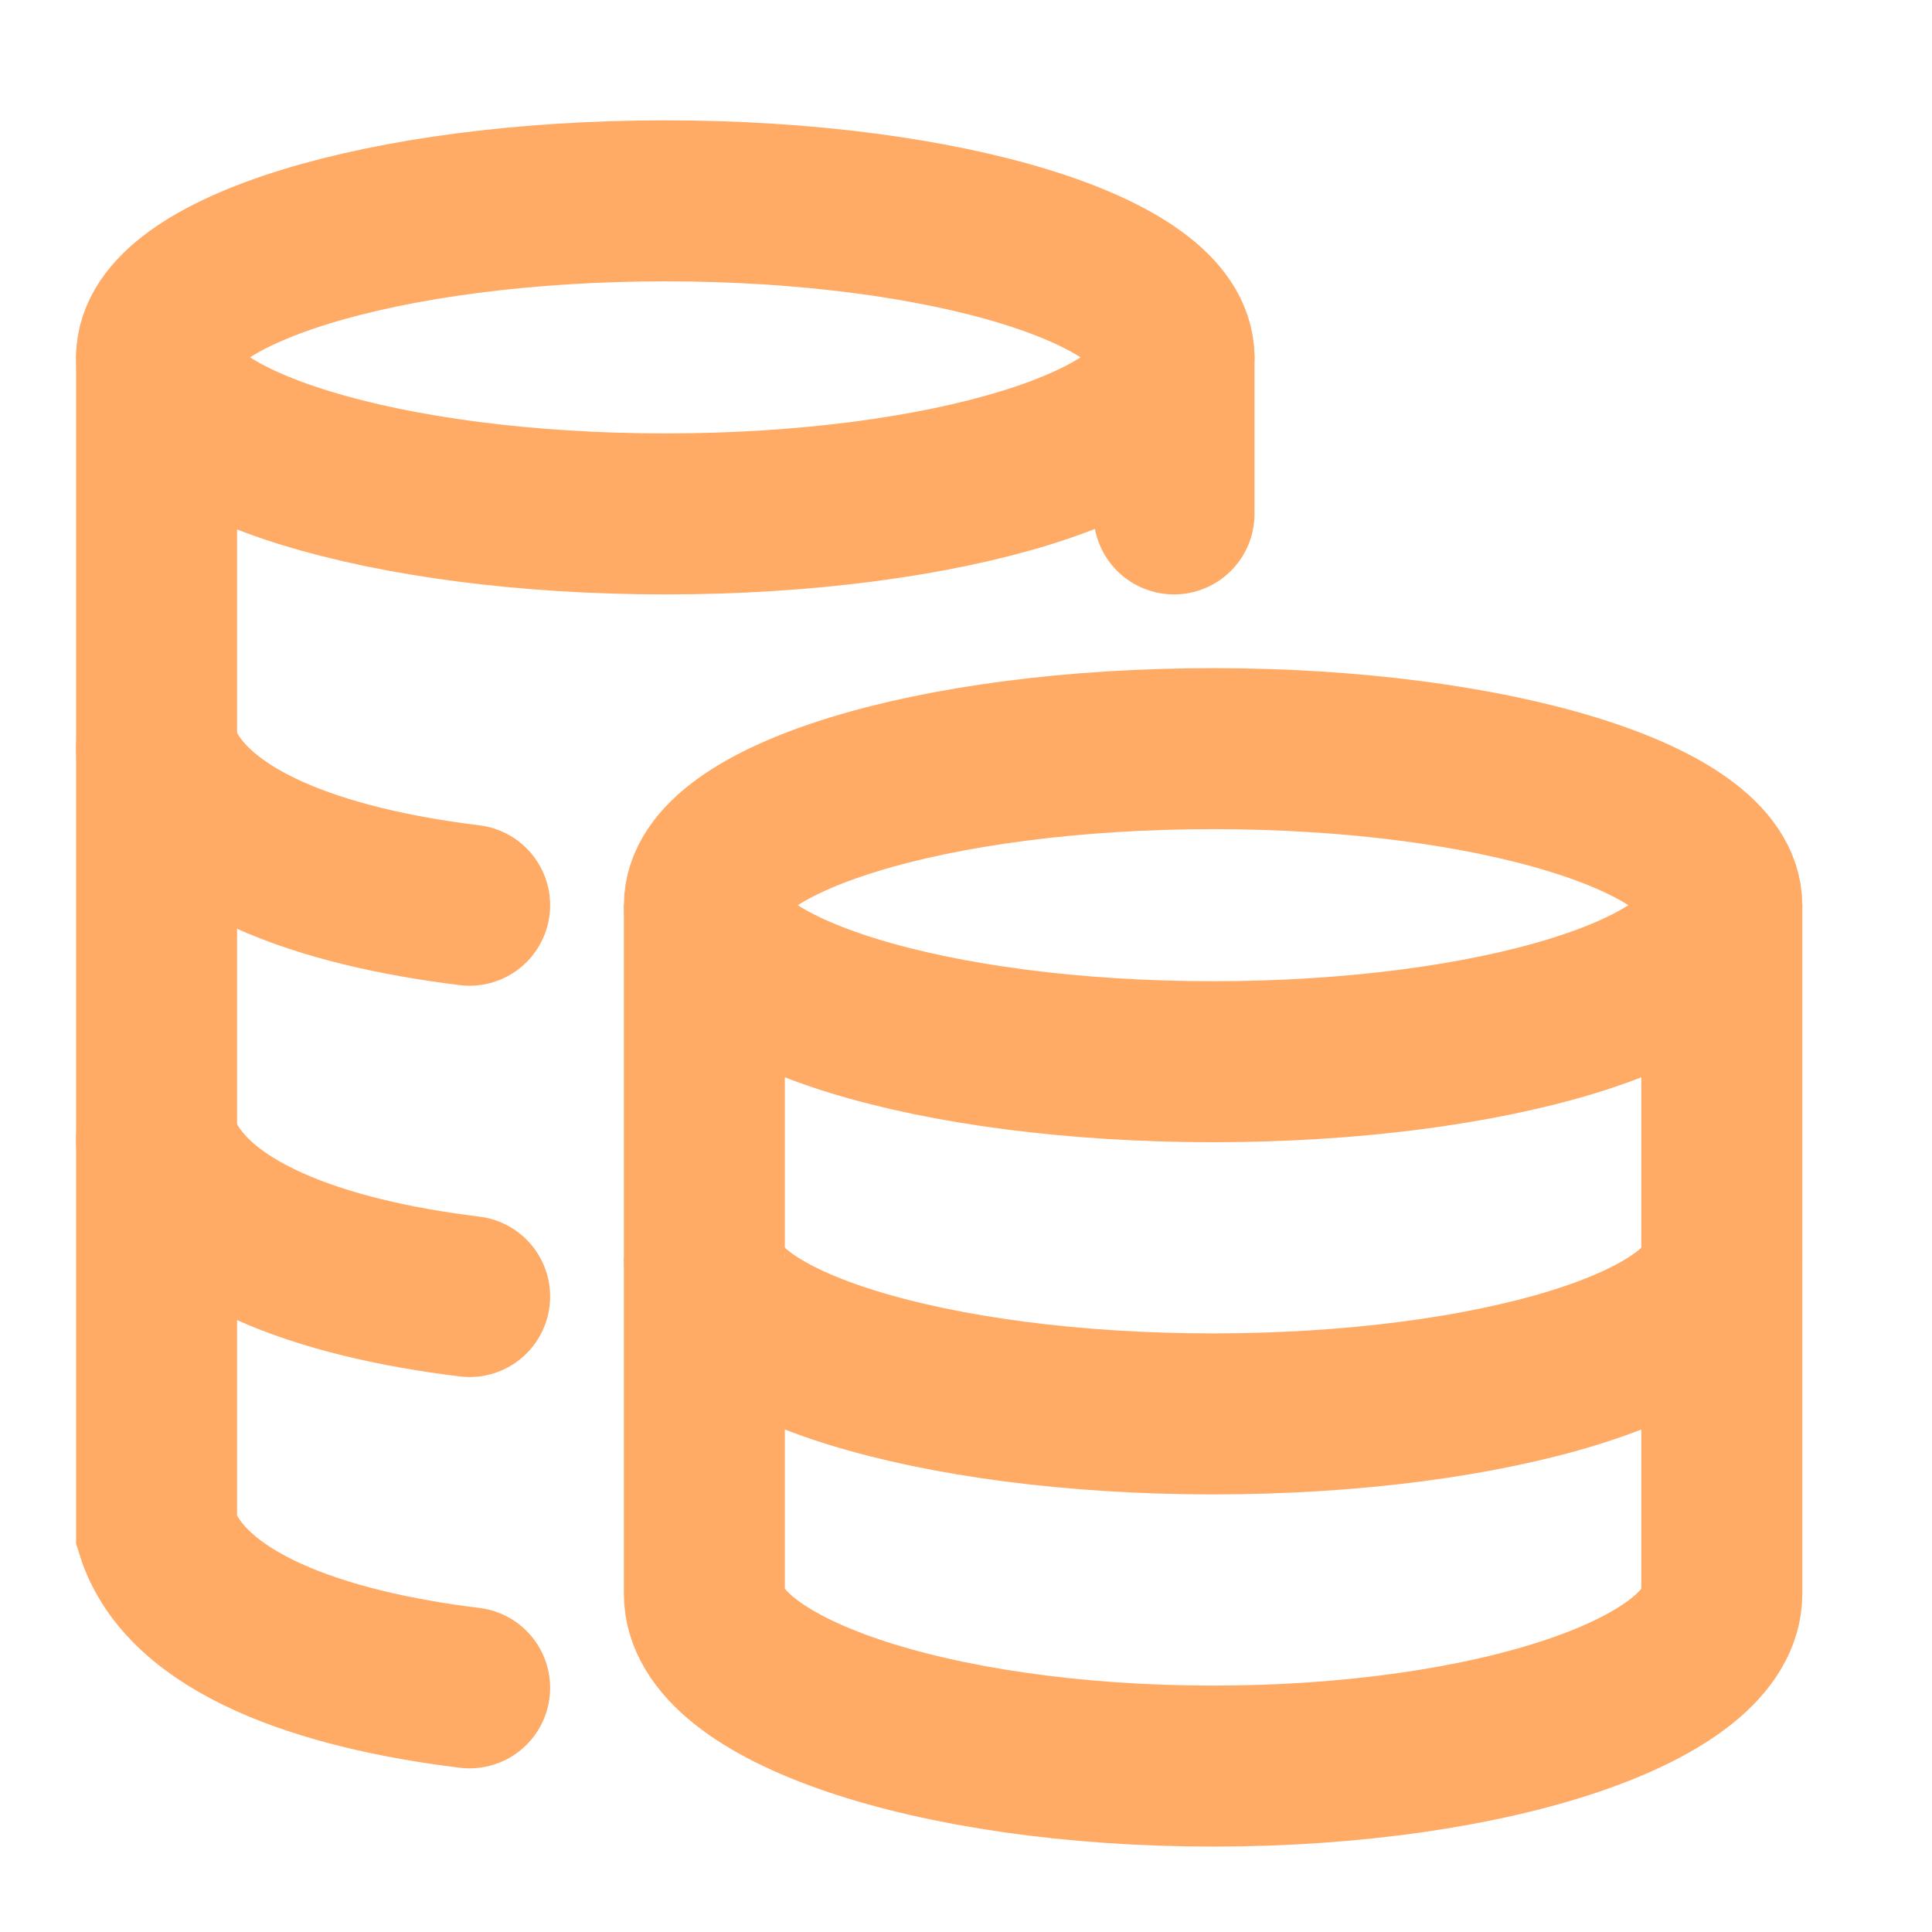 <svg width="24" height="24" viewBox="0 0 24 24" fill="none" xmlns="http://www.w3.org/2000/svg">
<path d="M15.069 13.189C18.56 13.189 21.389 12.319 21.389 11.245C21.389 10.171 18.56 9.3 15.069 9.3C11.579 9.3 8.75 10.171 8.75 11.245C8.75 12.319 11.579 13.189 15.069 13.189Z" stroke="#FFAB66" stroke-width="2"/>
<path d="M21.389 15.62C21.389 16.694 18.56 17.564 15.069 17.564C11.579 17.564 8.75 16.694 8.75 15.62" stroke="#FFAB66" stroke-width="2"/>
<path d="M21.389 11.245V19.8C21.389 20.981 18.56 21.939 15.069 21.939C11.579 21.939 8.75 20.981 8.75 19.8V11.245" stroke="#FFAB66" stroke-width="2"/>
<path d="M8.265 6.384C11.755 6.384 14.584 5.513 14.584 4.439C14.584 3.365 11.755 2.495 8.265 2.495C4.775 2.495 1.945 3.365 1.945 4.439C1.945 5.513 4.775 6.384 8.265 6.384Z" stroke="#FFAB66" stroke-width="2"/>
<path d="M5.834 11.245C3.995 11.021 2.305 10.442 1.945 9.3M5.834 16.106C3.995 15.882 2.305 15.303 1.945 14.161" stroke="#FFAB66" stroke-width="2" stroke-linecap="round"/>
<path d="M5.834 20.967C3.995 20.743 2.305 20.164 1.945 19.023V4.439" stroke="#FFAB66" stroke-width="2" stroke-linecap="round"/>
<path d="M14.584 6.384V4.439" stroke="#FFAB66" stroke-width="2" stroke-linecap="round"/>
</svg>
